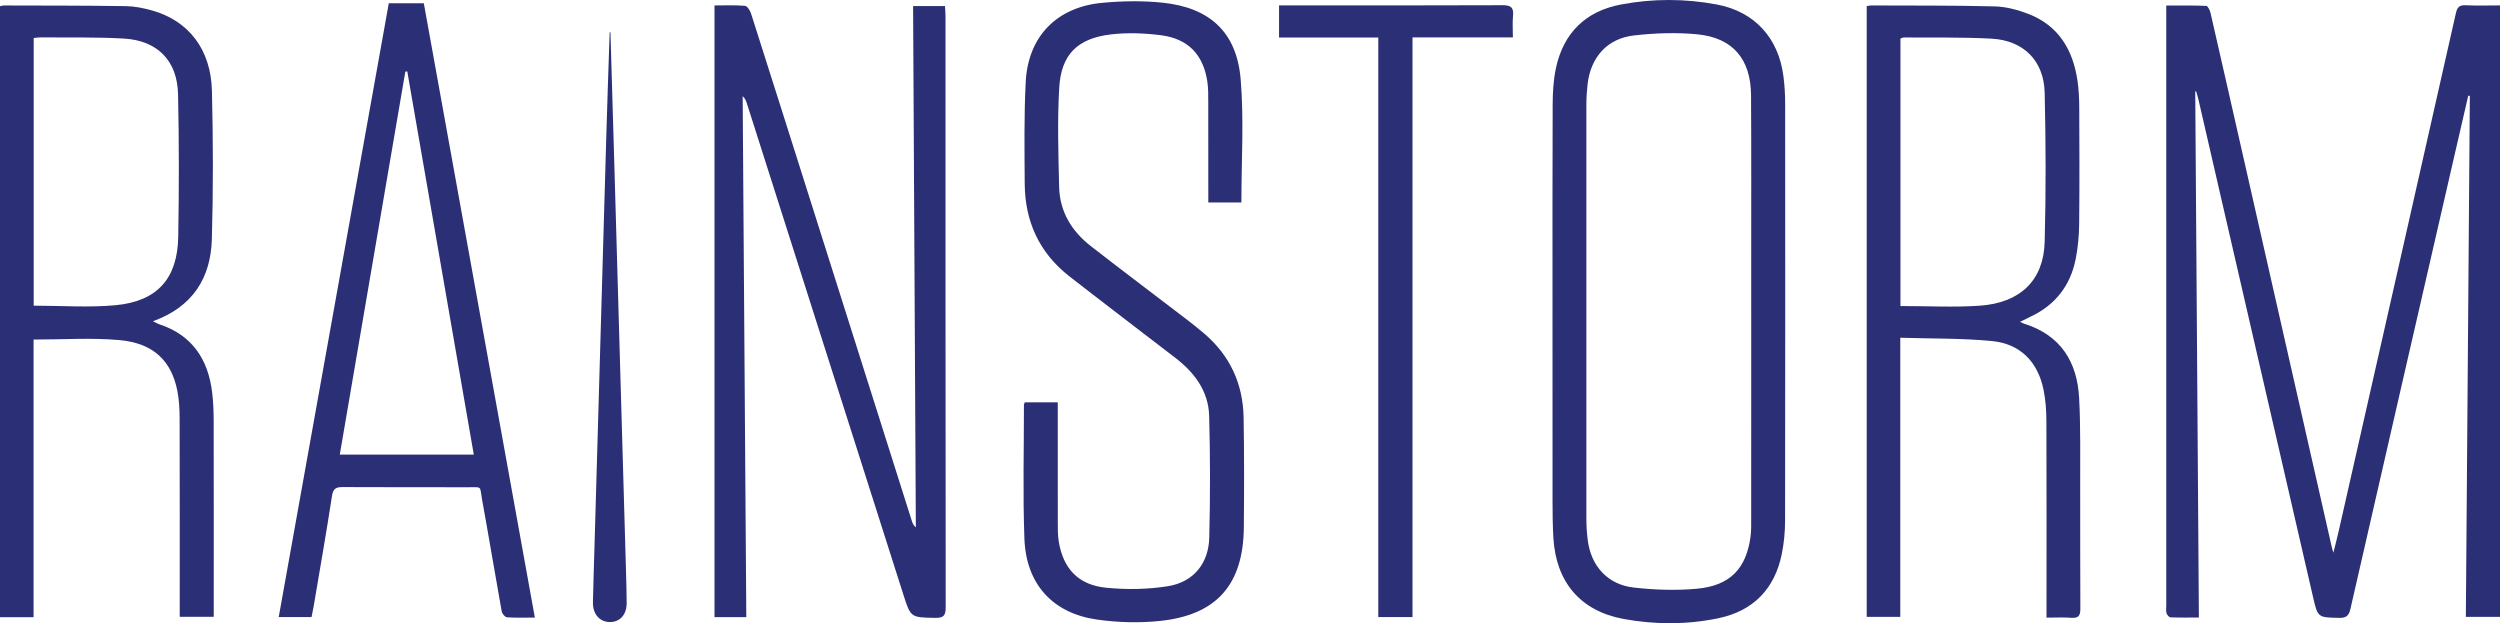 <?xml version="1.0" encoding="UTF-8"?> <svg xmlns="http://www.w3.org/2000/svg" id="uuid-592e7961-c166-40e2-8c3b-2de468d92298" viewBox="0 0 1500 373.93"><defs><style>.uuid-2a3e6ae7-d3cd-4818-b252-475b3710e3ca{fill:#2b2f75;}</style></defs><g id="uuid-b13d7a86-cae2-45bf-a350-3995a7cd7ee7"><path class="uuid-2a3e6ae7-d3cd-4818-b252-475b3710e3ca" d="M1317.15,54.9c.72,104.93,1.45,209.86,2.18,315.62-6.19,0-11.61.11-17.01-.11-.86-.04-2.09-1.46-2.39-2.46-.43-1.42-.17-3.06-.17-4.6,0-117.55,0-235.11,0-352.66V3.34c8.33,0,16.17-.15,23.99.2.94.04,2.21,2.66,2.57,4.25,6.49,28.22,12.87,56.47,19.28,84.71,17.85,78.71,35.7,157.41,53.55,236.12.11.49.28.97.89,3.01,1.32-5.38,2.36-9.36,3.27-13.38,23.44-103.44,46.88-206.88,70.22-310.34.77-3.4,1.95-4.93,5.72-4.75,6.81.32,13.65.09,20.75.09v366.89h-20.49c.8-104.17,1.59-208.39,2.39-312.6-.32-.05-.64-.1-.95-.15-2.83,12.26-5.67,24.51-8.49,36.78-20.76,90.34-41.53,180.68-62.18,271.05-.91,3.99-2.31,5.6-6.73,5.5-12.86-.27-12.86-.04-15.78-12.7-22.92-99.52-45.84-199.03-68.77-298.55-.37-1.59-.89-3.15-1.34-4.73l-.5.16Z"></path><path class="uuid-2a3e6ae7-d3cd-4818-b252-475b3710e3ca" d="M428.72,3.27c6.32,0,12.32-.29,18.25.22,1.36.12,3.07,2.78,3.64,4.58,13.71,42.93,27.28,85.9,40.88,128.86,18.51,58.48,37.03,116.96,55.55,175.44.45,1.41.95,2.8,2.46,4.08-.54-104.15-1.09-208.29-1.64-312.82h19.13c.11,2.04.31,4.02.31,6,.02,118.25-.02,236.5.12,354.75,0,4.92-1.23,6.43-6.27,6.34-14.73-.28-14.71-.06-19.16-14.04-31.3-98.28-62.61-196.56-93.93-294.84-.46-1.43-1.03-2.83-2.46-4.14.73,104.07,1.45,208.14,2.18,312.56h-19.08V3.27Z"></path><path class="uuid-2a3e6ae7-d3cd-4818-b252-475b3710e3ca" d="M20.15,370.31H0V3.73c.69-.14,1.48-.44,2.27-.44,24.4.07,48.8.03,73.2.39,5.25.08,10.61,1.16,15.69,2.58,22,6.17,35.39,23.33,36,48.29.73,29.66.81,59.38-.05,89.03-.68,23.22-11.5,40.59-35.34,49.15,1.82.9,2.7,1.48,3.67,1.79,19.78,6.49,29.4,20.93,31.83,40.82.69,5.6.91,11.29.93,16.94.08,37.06.04,74.12.04,111.18,0,2.04,0,4.07,0,6.61h-20.41c0-1.81,0-3.78,0-5.76,0-37.75.05-75.5-.06-113.24-.02-5.46-.29-11.02-1.32-16.37-3.54-18.28-14.52-28.88-34.92-30.66-16.84-1.47-33.91-.3-51.39-.3v166.56ZM20.22,183.4c16.73,0,33.12,1.24,49.25-.29,24.99-2.37,37.05-16.04,37.48-41.12.49-28.46.5-56.94-.11-85.4-.43-20.15-12.33-32.3-32.49-33.45-16.61-.95-33.3-.55-49.96-.71-1.33-.01-2.65.24-4.17.39v160.58Z"></path><path class="uuid-2a3e6ae7-d3cd-4818-b252-475b3710e3ca" d="M1227.91,370.58c0-2.62,0-4.63,0-6.63,0-37.07.08-74.14-.07-111.2-.03-6.31-.44-12.74-1.71-18.9-3.44-16.78-13.95-27.58-30.94-29.22-18.04-1.75-36.28-1.4-55.02-1.99v167.47h-20.14V3.65c.97-.14,1.79-.37,2.6-.37,24.75.11,49.51-.07,74.24.56,6.71.17,13.65,2.02,19.97,4.44,18.22,6.97,26.9,21.5,29.64,40.05.77,5.24,1.04,10.59,1.07,15.89.11,23.34.2,46.68-.05,70.02-.07,6.99-.71,14.08-2.04,20.93-3.15,16.21-12.36,27.99-27.47,35-1.79.83-3.53,1.74-5.98,2.95,1.33.6,1.86.92,2.44,1.1,21.96,6.85,31.9,22.92,33.04,44.72.92,17.63.56,35.33.62,53.01.08,24.37-.07,48.74.1,73.11.03,4.12-.92,5.95-5.39,5.61-4.74-.36-9.52-.08-14.9-.08ZM1140.28,183.62c16.27,0,31.95.86,47.5-.2,24.36-1.66,38.4-15.23,39.02-38.23.8-29.84.71-59.73,0-89.57-.45-19.22-12.7-31.39-31.93-32.43-17.48-.95-35.04-.55-52.57-.7-.63,0-1.26.37-2.03.62v160.51Z"></path><path class="uuid-2a3e6ae7-d3cd-4818-b252-475b3710e3ca" d="M931.51,186.91c0-41.36-.09-82.73.09-124.09.03-7.34.44-14.83,1.97-21.98,4.52-21.12,17.83-34.12,39.01-38.14,19.04-3.61,38.36-3.58,57.41-.02,22.81,4.26,37.15,20.09,40.08,43.14.67,5.26,1.02,10.6,1.02,15.9.06,83.59.09,167.17-.04,250.76-.01,6.64-.66,13.4-1.97,19.91-4.24,20.97-17.16,34.18-38.01,38.54-18.81,3.94-38.04,3.9-56.89.45-25.95-4.75-40.55-22.14-42.14-48.55-.44-7.36-.5-14.75-.51-22.12-.05-37.93-.02-75.86-.02-113.8ZM1050.73,186.9c0-9.09,0-18.19,0-27.28-.01-34.15.11-68.29-.1-102.44-.13-21.72-10.94-34.55-32.34-36.6-12.55-1.21-25.46-.74-38.01.7-16,1.84-25.93,13.19-27.73,29.26-.46,4.08-.73,8.21-.73,12.31-.04,82.7-.04,165.41,0,248.11,0,4.28.27,8.58.78,12.83,1.91,15.74,11.9,26.97,27.68,28.75,12.55,1.41,25.45,1.85,38.01.68,19.69-1.83,29.36-11.98,32-30.95.52-3.72.42-7.53.43-11.3.03-41.35.02-82.7.02-124.06Z"></path><path class="uuid-2a3e6ae7-d3cd-4818-b252-475b3710e3ca" d="M614.88,241.41h19.78c0,2.1,0,3.93,0,5.76,0,21.97-.03,43.93.02,65.9,0,3.94-.06,7.94.57,11.81,2.66,16.31,11.73,26.11,28.47,27.76,12.32,1.21,25.13,1.03,37.31-.97,15.06-2.48,24.13-13.66,24.52-28.97.63-24.35.6-48.74-.05-73.09-.4-15.08-8.95-26.25-20.67-35.19-16.52-12.6-32.97-25.3-49.45-37.96-4.63-3.56-9.25-7.12-13.85-10.73-18-14.12-26.55-32.89-26.7-55.46-.13-20.41-.45-40.86.61-61.23,1.41-27.19,18.66-44.82,45.91-47.35,11.9-1.1,24.09-1.32,35.96-.11,28.57,2.92,44.74,17.7,47.1,46.08,2.02,24.34.42,48.97.42,73.82h-19.85c0-2.08,0-3.91,0-5.75,0-18.19.03-36.38-.02-54.58-.01-4.11.05-8.28-.57-12.33-2.47-16.08-11.56-25.64-27.94-27.7-9.97-1.26-20.33-1.65-30.27-.43-19.77,2.42-29.49,12.14-30.64,31.88-1.16,19.83-.52,39.79-.05,59.68.35,14.83,7.61,26.57,19.13,35.52,18.84,14.65,37.92,29,56.88,43.51,3.68,2.82,7.32,5.7,10.85,8.7,15.58,13.23,23.46,30.26,23.81,50.51.39,21.96.34,43.93.14,65.9-.31,34.42-16.34,52.7-50.54,56.2-12.36,1.26-25.19.9-37.5-.84-26.71-3.76-42.63-21.33-43.62-48.59-.98-26.74-.26-53.53-.28-80.3,0-.31.21-.63.5-1.46Z"></path><path class="uuid-2a3e6ae7-d3cd-4818-b252-475b3710e3ca" d="M320.92,370.55c-6.23,0-11.53.22-16.79-.17-1.16-.09-2.87-2.22-3.12-3.63-4-22.26-7.69-44.58-11.73-66.83-1.58-8.7.34-7.54-8.69-7.57-24.92-.07-49.83.05-74.75-.1-4.05-.03-5.94.69-6.64,5.3-3.41,22.18-7.3,44.29-11.04,66.43-.34,2.01-.78,3.99-1.24,6.28h-19.69C189.28,247.28,211.26,124.76,233.28,1.96h21.01c22.14,122.52,44.29,245.05,66.62,368.59ZM244.36,42.86c-.39.04-.77.07-1.16.11-13.1,76.53-26.19,153.05-39.33,229.81h80.41c-13.36-76.94-26.63-153.43-39.91-229.92Z"></path><path class="uuid-2a3e6ae7-d3cd-4818-b252-475b3710e3ca" d="M907.73,22.42h-60.22v347.8h-20.54V22.52h-59.54V3.24c2.08,0,3.92,0,5.77,0,42.79,0,85.57.08,128.36-.11,5.01-.02,6.74,1.36,6.25,6.32-.4,4.04-.08,8.15-.08,12.97Z"></path><path class="uuid-2a3e6ae7-d3cd-4818-b252-475b3710e3ca" d="M366.27,19.34c.81,27.53,1.63,55.05,2.42,82.58,2.32,80.58,4.63,161.16,6.94,241.75.17,6,.33,12,.37,18.01.06,7.1-4.03,11.66-10.22,11.55-6.06-.1-10.18-4.87-10.02-11.88.25-11.32.62-22.63.95-33.95,2.38-82.81,4.74-165.62,7.15-248.43.58-19.88,1.29-39.76,1.94-59.63h.47Z"></path></g></svg> 